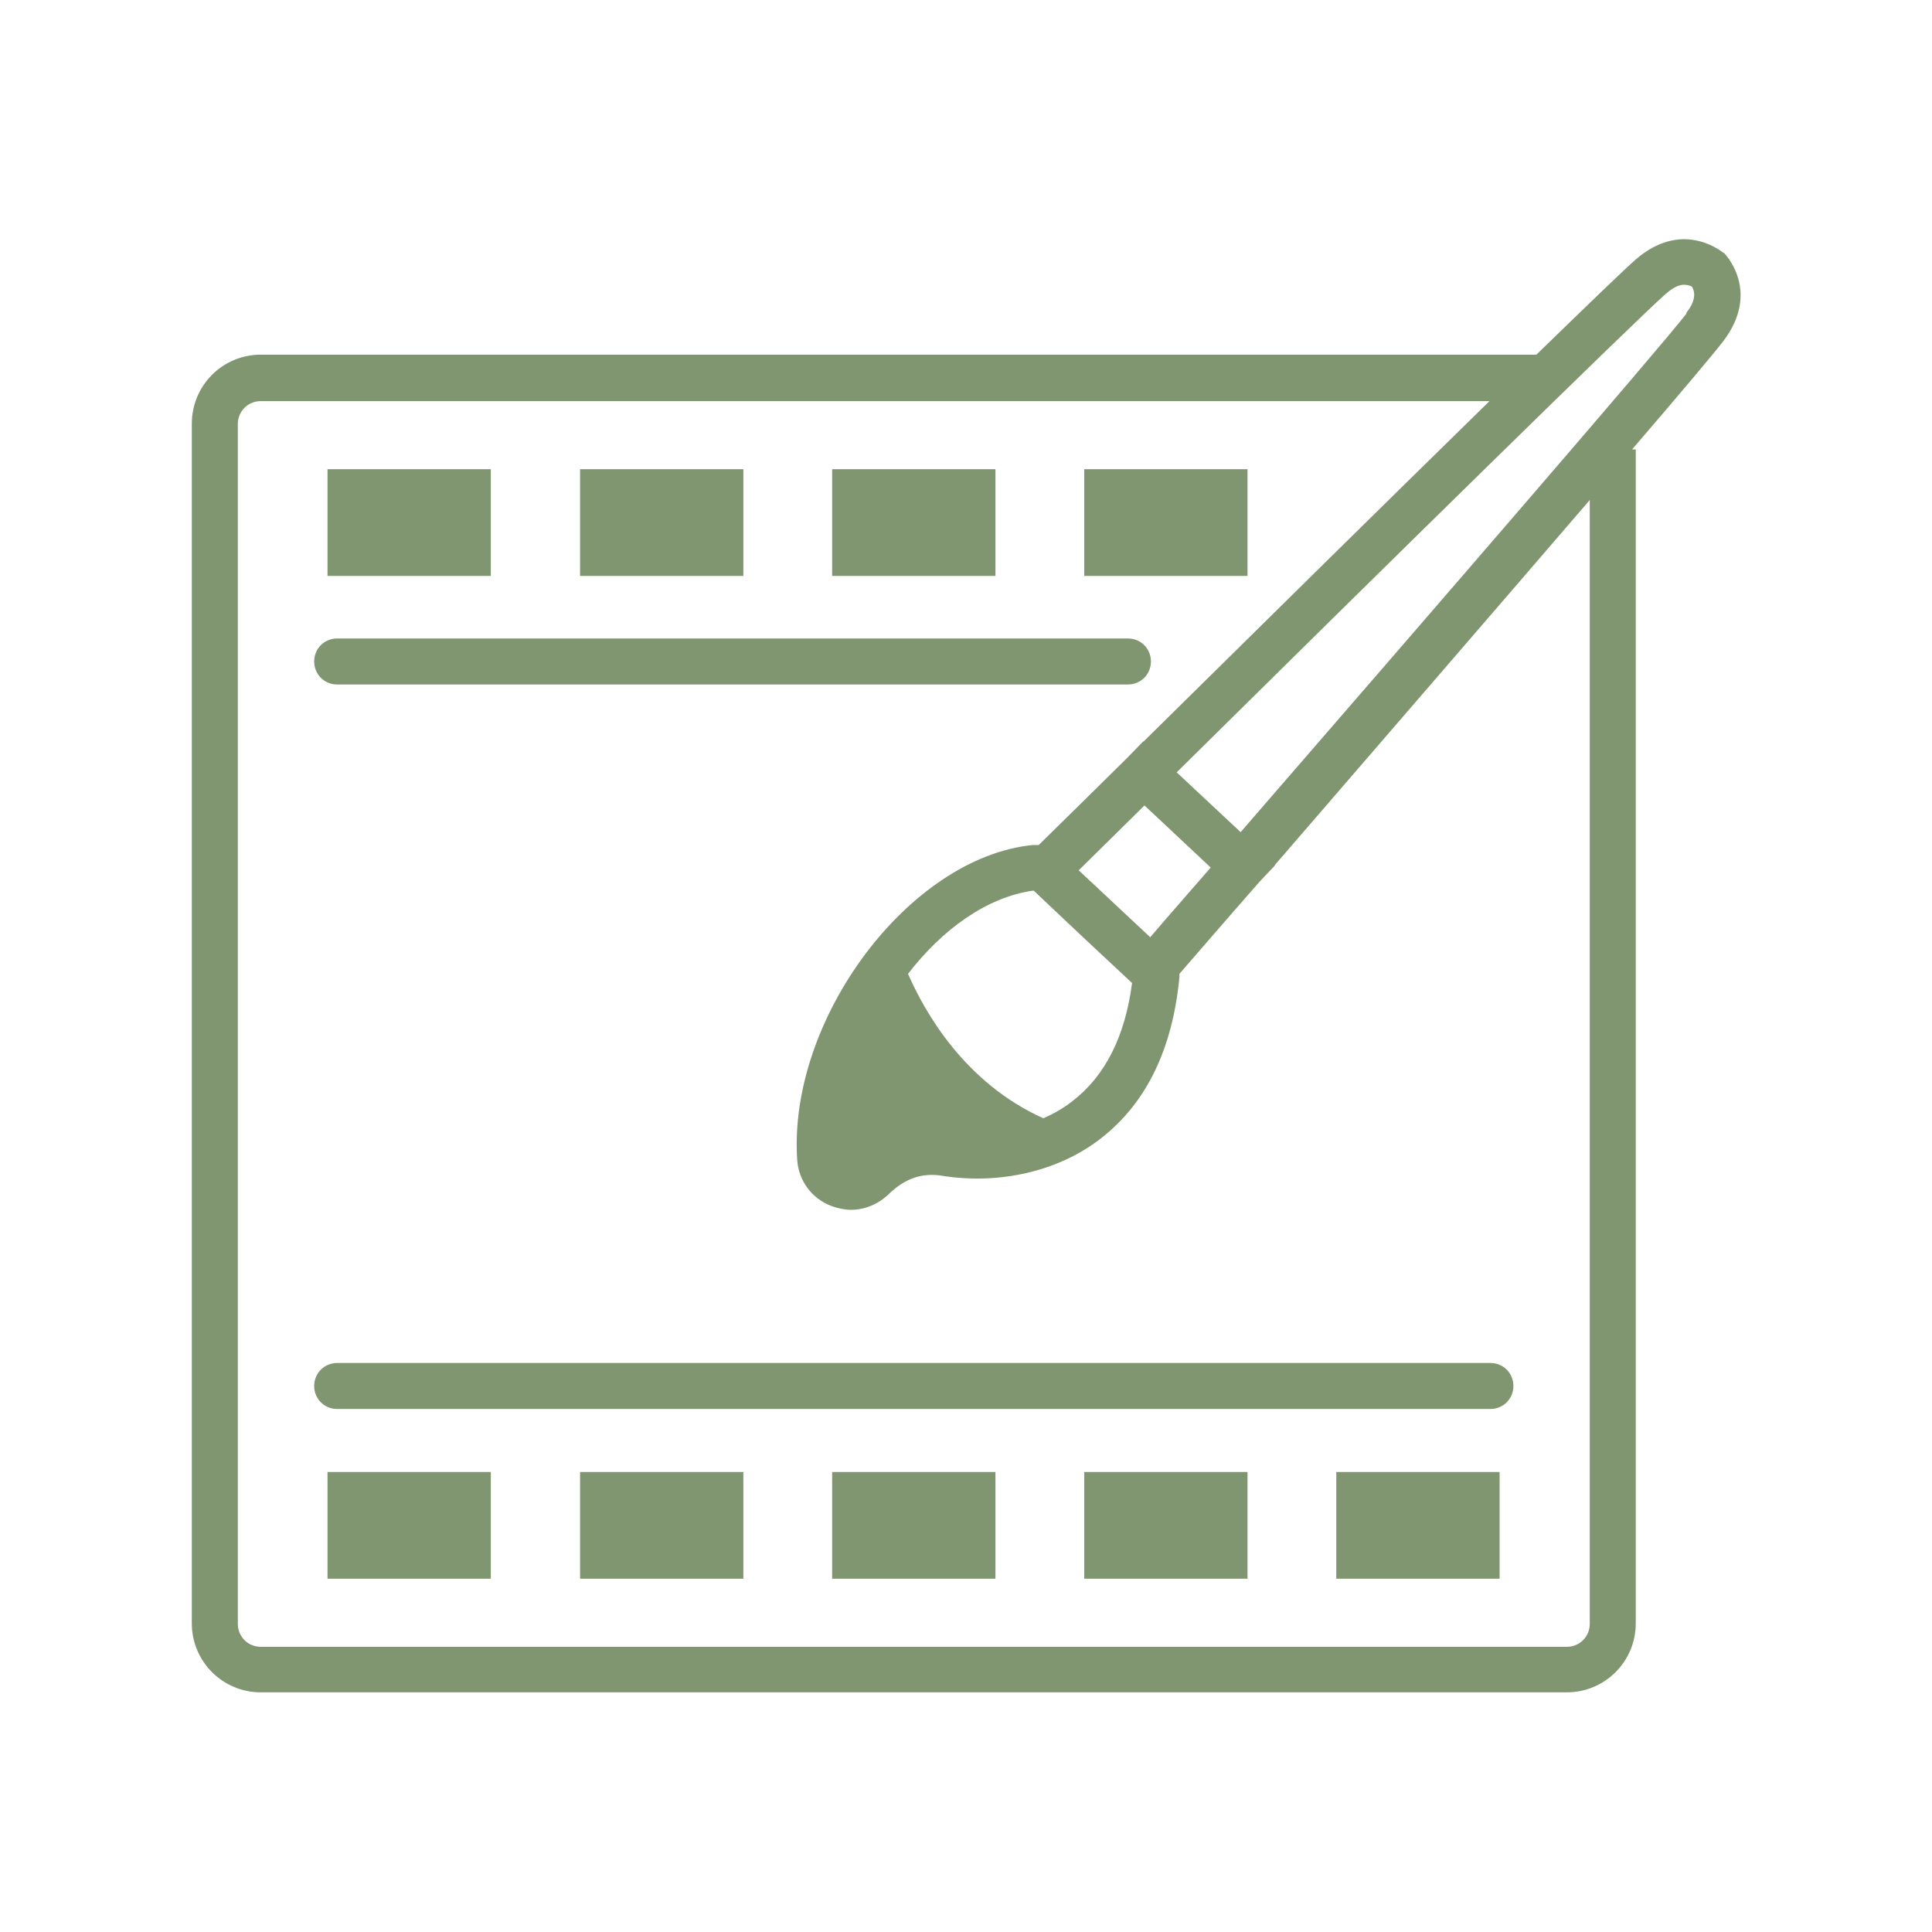 <?xml version="1.0" encoding="UTF-8"?>
<svg id="_レイヤー_2" data-name="レイヤー 2" xmlns="http://www.w3.org/2000/svg" viewBox="0 0 42 42">
  <defs>
    <style>
      .cls-1 {
        fill: none;
      }

      .cls-1, .cls-2 {
        stroke-width: 0px;
      }

      .cls-2 {
        fill: #809671;
      }
    </style>
  </defs>
  <g id="_レイヤー_8" data-name="レイヤー 8">
    <g>
      <g>
        <path class="cls-2" d="M7.33,14.88h17.19c.28,0,.5-.22.5-.5s-.22-.5-.5-.5H7.33c-.28,0-.5.22-.5.5s.22.5.5.5Z"/>
        <rect class="cls-2" x="7.12" y="10.2" width="3.55" height="2.32"/>
        <rect class="cls-2" x="12.61" y="10.2" width="3.55" height="2.32"/>
        <rect class="cls-2" x="18.09" y="10.2" width="3.55" height="2.32"/>
        <rect class="cls-2" x="23.57" y="10.2" width="3.55" height="2.32"/>
        <path class="cls-2" d="M6.83,30.13c0,.28.22.5.5.5h25.07c.28,0,.5-.22.5-.5s-.22-.5-.5-.5H7.33c-.28,0-.5.22-.5.5Z"/>
        <rect class="cls-2" x="7.12" y="32" width="3.55" height="2.32"/>
        <rect class="cls-2" x="12.61" y="32" width="3.55" height="2.32"/>
        <rect class="cls-2" x="18.09" y="32" width="3.55" height="2.32"/>
        <rect class="cls-2" x="23.57" y="32" width="3.55" height="2.32"/>
        <rect class="cls-2" x="29.05" y="32" width="3.55" height="2.32"/>
        <path class="cls-2" d="M37.47,5.5s-.35-.3-.86-.3c-.3,0-.67.11-1.05.44-.23.2-1.04.98-2.16,2.07H5.67c-.83,0-1.5.67-1.5,1.5v26.08c0,.83.67,1.5,1.5,1.5h28.39c.83,0,1.5-.67,1.5-1.5V9.77h-.08c1.04-1.21,1.79-2.1,1.98-2.35.84-1.1.02-1.92.02-1.92ZM34.56,35.3c0,.28-.22.5-.5.5H5.67c-.28,0-.5-.22-.5-.5V9.22c0-.28.22-.5.5-.5h26.71c-2.29,2.24-5.32,5.23-7.52,7.4h-.01s-.34.35-.34.35c-.81.8-1.49,1.47-1.93,1.9-.04,0-.08,0-.13,0-2.69.27-5.32,3.79-5.12,6.84.03.46.32.85.75,1.01.14.05.28.08.42.08.3,0,.59-.12.82-.34.35-.34.72-.47,1.16-.4,1.25.2,2.54-.1,3.45-.81.99-.77,1.56-1.94,1.71-3.51,0-.02,0-.05,0-.07.41-.47,1.01-1.17,1.74-2l.34-.36h-.01c2.01-2.33,4.77-5.52,6.85-7.94v24.45ZM22.68,24.31c-1.71-.77-2.58-2.31-2.94-3.14.74-.96,1.71-1.67,2.73-1.81l.9.85.33.31.91.85c-.15,1.15-.58,2.02-1.3,2.57-.19.15-.4.27-.63.37ZM25,20.37l-.61-.57-.33-.31-.61-.57c.45-.44.93-.92,1.43-1.41l1.44,1.35c-.46.53-.91,1.04-1.32,1.52ZM36.66,6.82c-.52.68-5.64,6.6-9.69,11.27l-1.39-1.3c4.4-4.35,9.98-9.83,10.63-10.4.15-.13.28-.2.4-.2.07,0,.13.02.17.04.14.23-.05.48-.12.57Z"/>
      </g>
      <rect class="cls-1" y="0" width="42" height="42"/>
    </g>
  </g>
</svg>